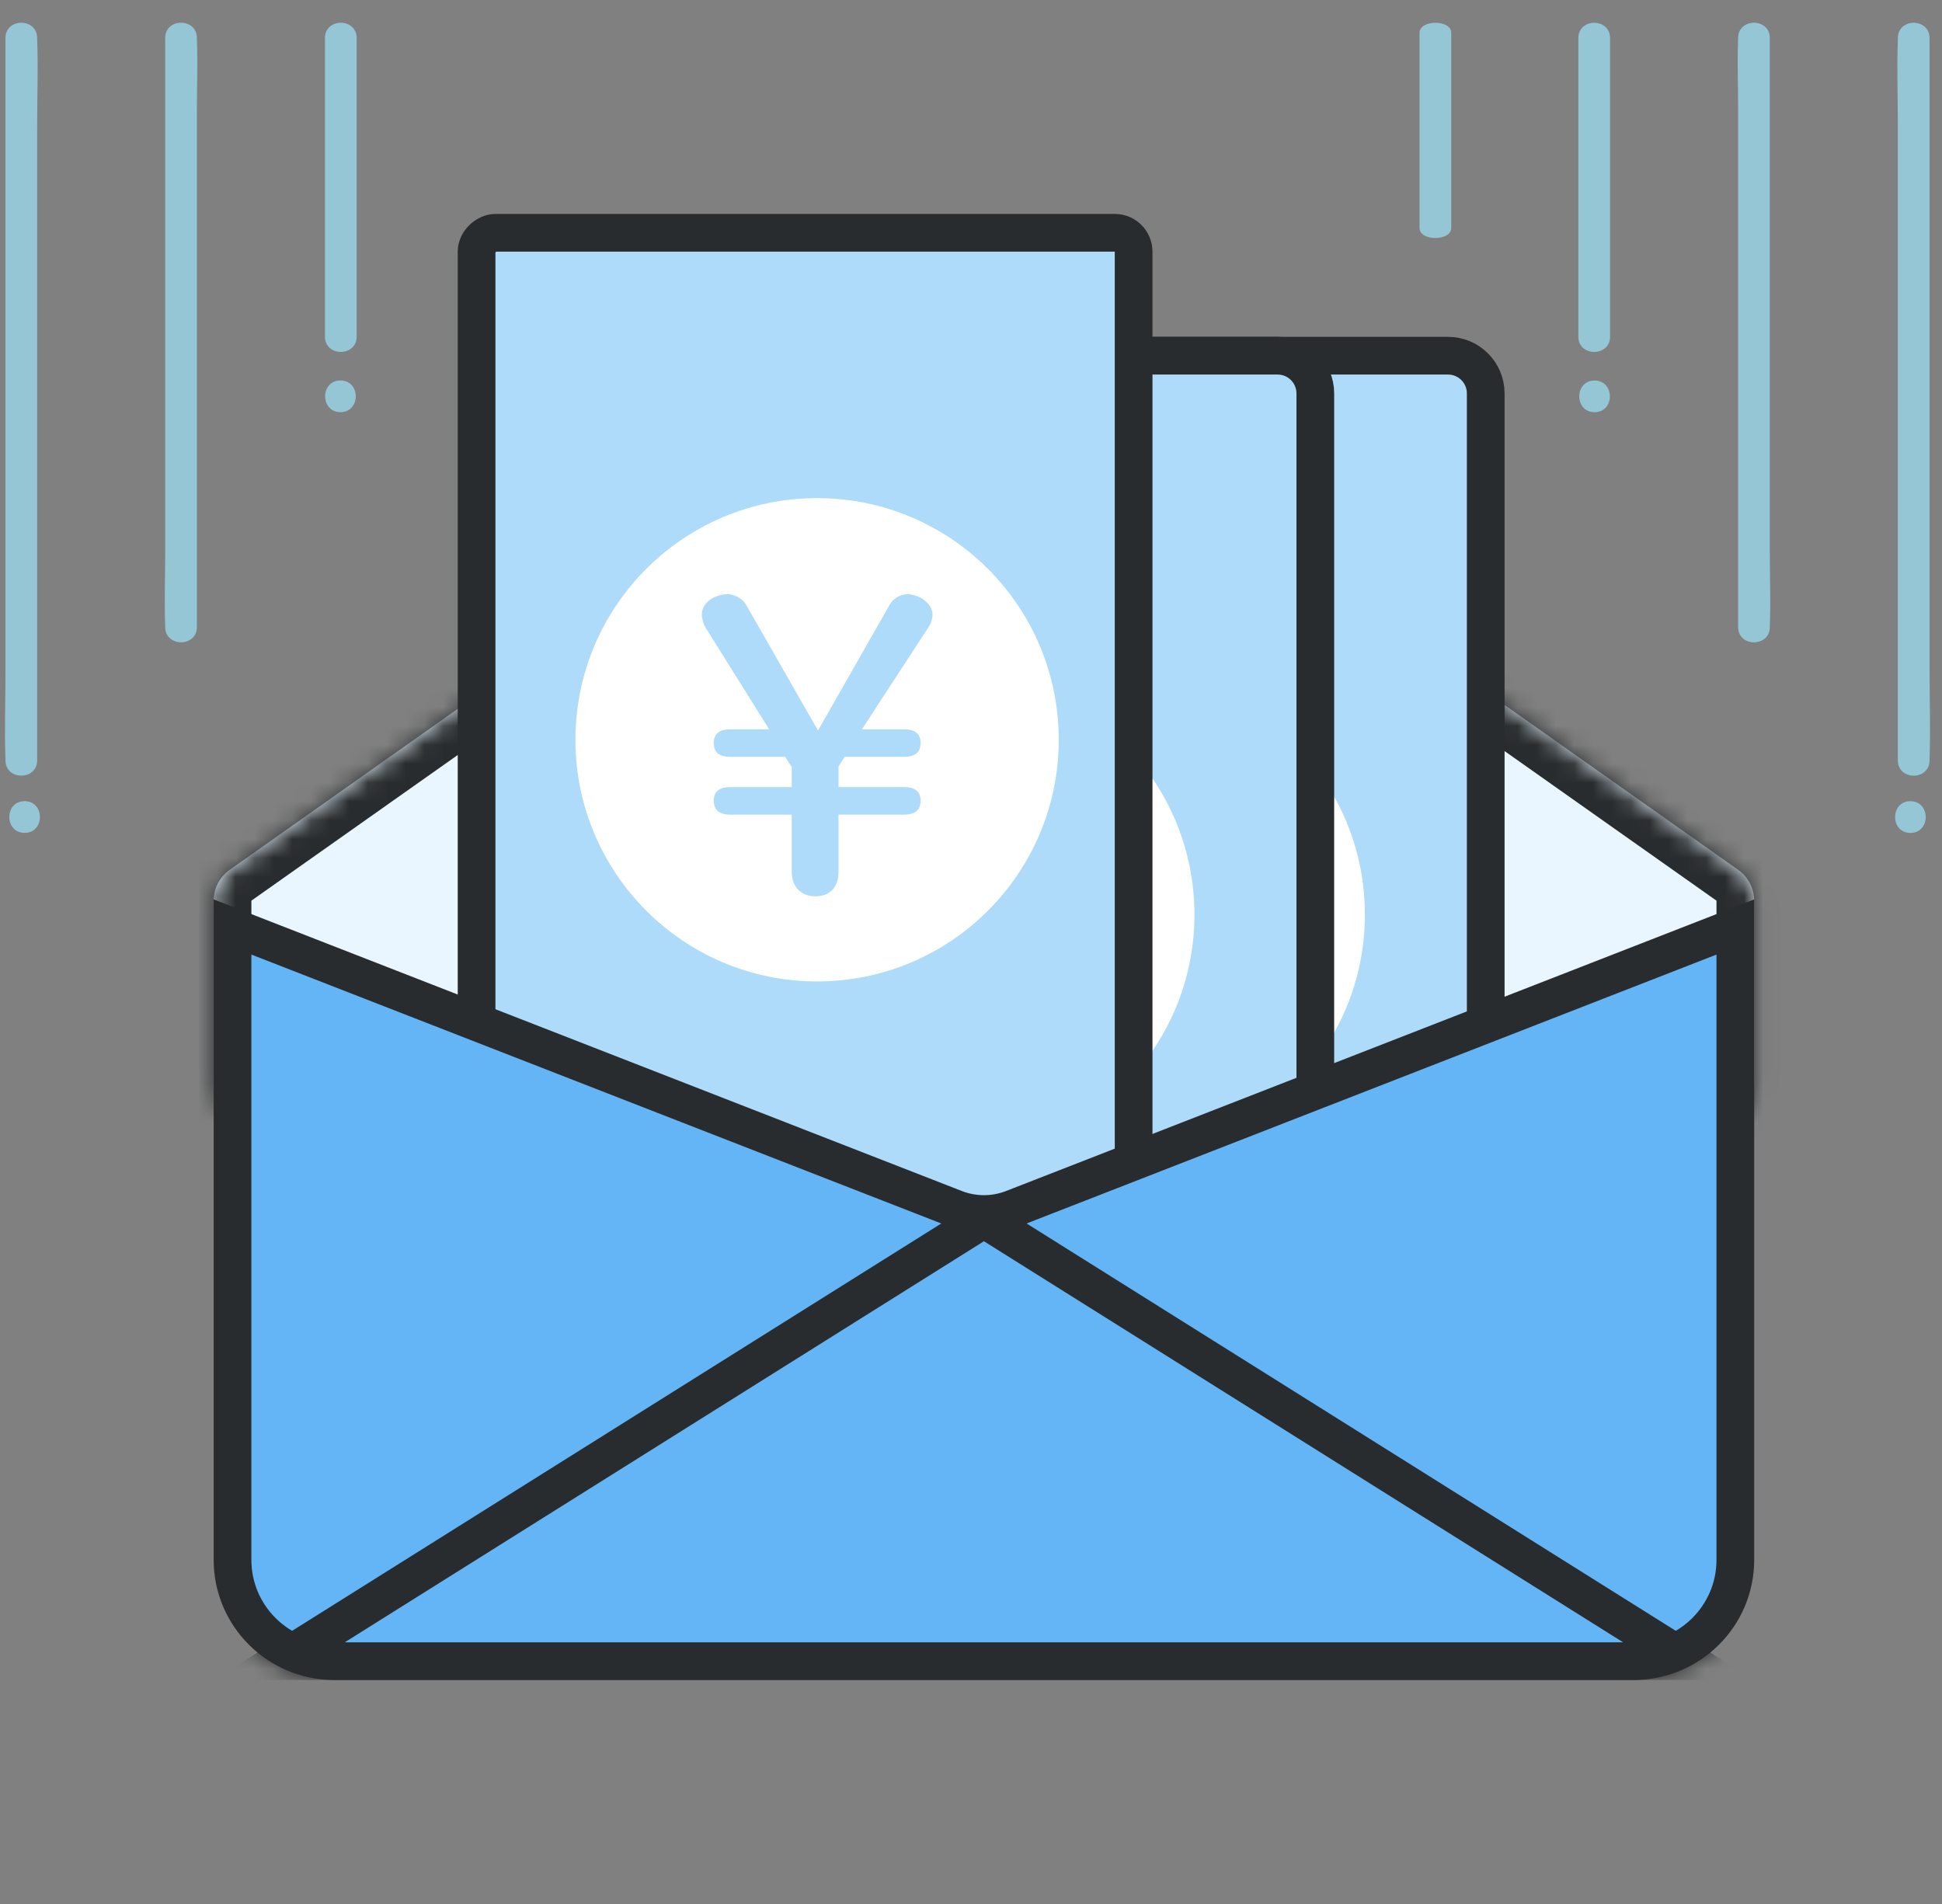 <svg width="103" height="101" viewBox="0 0 103 101" fill="none" xmlns="http://www.w3.org/2000/svg">
<rect x="0" y="0" width="103" height="101" fill="#808080" stroke="none"/>
<mask id="path-1-inside-1_695_1455" fill="white">
<path d="M93.039 57.548C93.039 58.653 92.144 59.548 91.039 59.548H13.333C12.229 59.548 11.333 58.653 11.333 57.548V47.768C11.333 47.118 11.649 46.509 12.18 46.135L51.032 18.708C51.724 18.22 52.648 18.22 53.339 18.708L92.193 46.135C92.724 46.509 93.039 47.118 93.039 47.768V57.548Z"/>
</mask>
<path d="M93.039 57.548C93.039 58.653 92.144 59.548 91.039 59.548H13.333C12.229 59.548 11.333 58.653 11.333 57.548V47.768C11.333 47.118 11.649 46.509 12.18 46.135L51.032 18.708C51.724 18.22 52.648 18.22 53.339 18.708L92.193 46.135C92.724 46.509 93.039 47.118 93.039 47.768V57.548Z" fill="#E9F6FF"/>
<path d="M92.193 46.135L91.039 47.768L92.193 46.135ZM51.032 18.708L49.879 17.074L51.032 18.708ZM53.339 18.708L52.186 20.342L53.339 18.708ZM12.18 46.135L11.027 44.501L12.18 46.135ZM91.039 59.548V57.548H13.333V59.548V61.548H91.039V59.548ZM11.333 57.548H13.333V47.768H11.333H9.333V57.548H11.333ZM12.18 46.135L13.333 47.768L52.186 20.342L51.032 18.708L49.879 17.074L11.027 44.501L12.18 46.135ZM53.339 18.708L52.186 20.342L91.039 47.768L92.193 46.135L93.346 44.501L54.492 17.074L53.339 18.708ZM93.039 47.768H91.039V57.548H93.039H95.039V47.768H93.039ZM92.193 46.135L91.039 47.768V47.768H93.039H95.039C95.039 46.469 94.408 45.25 93.346 44.501L92.193 46.135ZM51.032 18.708L52.186 20.342L52.186 20.342L53.339 18.708L54.492 17.074C53.11 16.098 51.262 16.098 49.879 17.074L51.032 18.708ZM11.333 47.768H13.333L13.333 47.768L12.18 46.135L11.027 44.501C9.965 45.25 9.333 46.469 9.333 47.768H11.333ZM13.333 59.548V57.548H13.333H11.333H9.333C9.333 59.758 11.124 61.548 13.333 61.548V59.548ZM91.039 59.548V61.548C93.248 61.548 95.039 59.758 95.039 57.548H93.039H91.039V59.548Z" fill="#292C2E" mask="url(#path-1-inside-1_695_1455)"/>
<rect x="41.952" y="86.152" width="67.287" height="36.848" rx="2" transform="rotate(-90 41.952 86.152)" fill="#AEDBF9" stroke="#292C2E" stroke-width="2"/>
<circle cx="59.574" cy="48.509" r="12.817" transform="rotate(-90 59.574 48.509)" fill="white"/>
<path d="M64.559 43.799C65.068 43.846 65.538 44.051 65.9 44.342C66.301 44.664 66.689 45.194 66.689 45.868C66.689 46.322 66.528 46.729 66.376 46.988L66.364 47.007L66.352 47.027L63.79 50.955H64.187C64.602 50.955 65.091 51.041 65.486 51.374C65.914 51.734 66.057 52.23 66.057 52.673C66.057 53.114 65.921 53.615 65.494 53.983C65.381 54.08 65.259 54.154 65.135 54.214C65.257 54.273 65.376 54.346 65.486 54.439C65.914 54.799 66.057 55.295 66.057 55.738C66.057 56.178 65.921 56.679 65.494 57.047C65.096 57.391 64.601 57.477 64.187 57.477H61.703V59.499C61.703 60.091 61.537 60.689 61.11 61.146C60.675 61.612 60.084 61.81 59.484 61.81C58.887 61.81 58.296 61.615 57.854 61.165C57.413 60.715 57.222 60.115 57.222 59.499V57.477H54.956C54.541 57.477 54.046 57.391 53.648 57.047C53.221 56.679 53.085 56.178 53.085 55.738C53.085 55.295 53.229 54.799 53.656 54.439C53.767 54.346 53.885 54.273 54.007 54.214C53.883 54.154 53.76 54.08 53.648 53.983C53.221 53.615 53.085 53.113 53.085 52.673C53.085 52.23 53.229 51.734 53.656 51.374C54.052 51.041 54.541 50.955 54.956 50.955H55.219L52.78 47.053L52.767 47.03C52.587 46.724 52.454 46.252 52.454 45.846C52.454 44.537 53.723 43.79 54.848 43.79L54.992 43.795C55.327 43.824 55.636 43.947 55.87 44.079C56.133 44.226 56.459 44.472 56.658 44.833H56.657L59.612 50.002L62.577 44.801L62.589 44.782C62.763 44.492 63.022 44.255 63.294 44.091C63.569 43.925 63.932 43.79 64.339 43.79L64.559 43.799Z" fill="#61C0FF" stroke="#292C2E" stroke-width="2"/>
<mask id="path-6-inside-2_695_1455" fill="white">
<path d="M41.952 78.659C42.471 78.559 43.008 78.506 43.557 78.506C47.981 78.506 51.567 81.93 51.567 86.152L42.952 86.152C42.4 86.152 41.952 85.705 41.952 85.152L41.952 78.659Z"/>
</mask>
<path d="M41.952 78.659C42.471 78.559 43.008 78.506 43.557 78.506C47.981 78.506 51.567 81.93 51.567 86.152L42.952 86.152C42.4 86.152 41.952 85.705 41.952 85.152L41.952 78.659Z" fill="#7DB3D7"/>
<path d="M41.952 78.659L41.572 76.696L39.952 77.01L39.952 78.659L41.952 78.659ZM43.557 78.506L43.557 76.506L43.557 76.506L43.557 78.506ZM51.567 86.152L51.567 88.152L53.567 88.152L53.567 86.152L51.567 86.152ZM42.952 86.152L42.952 88.152L42.952 86.152ZM41.952 85.152L43.952 85.152L41.952 85.152ZM41.952 78.659L42.333 80.623C42.726 80.546 43.136 80.506 43.557 80.506L43.557 78.506L43.557 76.506C42.879 76.506 42.215 76.571 41.572 76.696L41.952 78.659ZM43.557 78.506L43.557 80.506C46.965 80.506 49.567 83.121 49.567 86.152L51.567 86.152L53.567 86.152C53.567 80.739 48.997 76.506 43.557 76.506L43.557 78.506ZM51.567 86.152L51.567 84.152L42.952 84.152L42.952 86.152L42.952 88.152L51.567 88.152L51.567 86.152ZM42.952 86.152L42.952 84.152C43.505 84.152 43.952 84.6 43.952 85.152L41.952 85.152L39.952 85.152C39.952 86.809 41.295 88.152 42.952 88.152L42.952 86.152ZM41.952 85.152L43.952 85.152L43.952 78.659L41.952 78.659L39.952 78.659L39.952 85.152L41.952 85.152Z" fill="#292C2E" mask="url(#path-6-inside-2_695_1455)"/>
<mask id="path-8-inside-3_695_1455" fill="white">
<path d="M41.952 26.358C42.471 26.459 43.008 26.512 43.557 26.512C47.981 26.512 51.567 23.088 51.567 18.865L42.952 18.865C42.4 18.865 41.952 19.313 41.952 19.865L41.952 26.358Z"/>
</mask>
<path d="M41.952 26.358C42.471 26.459 43.008 26.512 43.557 26.512C47.981 26.512 51.567 23.088 51.567 18.865L42.952 18.865C42.4 18.865 41.952 19.313 41.952 19.865L41.952 26.358Z" fill="#7DB3D7"/>
<path d="M41.952 26.358L41.572 28.322L39.952 28.008L39.952 26.358L41.952 26.358ZM43.557 26.512L43.557 28.512L43.557 28.512L43.557 26.512ZM51.567 18.865L51.567 16.865L53.567 16.865L53.567 18.865L51.567 18.865ZM42.952 18.865L42.952 16.865L42.952 18.865ZM41.952 19.865L39.952 19.865L41.952 19.865ZM41.952 26.358L42.333 24.395C42.726 24.471 43.136 24.512 43.557 24.512L43.557 26.512L43.557 28.512C42.879 28.512 42.215 28.447 41.572 28.322L41.952 26.358ZM43.557 26.512L43.557 24.512C46.965 24.512 49.567 21.897 49.567 18.865L51.567 18.865L53.567 18.865C53.567 24.279 48.997 28.512 43.557 28.512L43.557 26.512ZM51.567 18.865L51.567 20.865L42.952 20.865L42.952 18.865L42.952 16.865L51.567 16.865L51.567 18.865ZM42.952 18.865L42.952 20.865C43.505 20.865 43.952 20.418 43.952 19.865L41.952 19.865L39.952 19.865C39.952 18.208 41.295 16.865 42.952 16.865L42.952 18.865ZM41.952 19.865L43.952 19.865L43.952 26.358L41.952 26.358L39.952 26.358L39.952 19.865L41.952 19.865Z" fill="#292C2E" mask="url(#path-8-inside-3_695_1455)"/>
<mask id="path-10-inside-4_695_1455" fill="white">
<path d="M70.947 86.152C70.841 85.658 70.786 85.147 70.786 84.623C70.787 80.4 74.372 76.977 78.796 76.977L78.799 76.978L78.799 85.152C78.799 85.705 78.351 86.152 77.799 86.152L70.947 86.152Z"/>
</mask>
<path d="M70.947 86.152C70.841 85.658 70.786 85.147 70.786 84.623C70.787 80.4 74.372 76.977 78.796 76.977L78.799 76.978L78.799 85.152C78.799 85.705 78.351 86.152 77.799 86.152L70.947 86.152Z" fill="#7DB3D7"/>
<path d="M70.947 86.152L68.99 86.568L69.327 88.152L70.947 88.152L70.947 86.152ZM70.786 84.623L68.786 84.623L68.786 84.623L70.786 84.623ZM78.796 76.977L79.429 75.079L79.121 74.977L78.796 74.977L78.796 76.977ZM78.799 76.978L80.799 76.978L80.799 75.536L79.432 75.08L78.799 76.978ZM78.799 85.152L80.799 85.152L80.799 85.152L78.799 85.152ZM77.799 86.152L77.799 88.152L77.799 86.152ZM70.947 86.152L72.903 85.736C72.827 85.378 72.786 85.006 72.786 84.623L70.786 84.623L68.786 84.623C68.786 85.287 68.856 85.938 68.99 86.568L70.947 86.152ZM70.786 84.623L72.786 84.623C72.787 81.591 75.388 78.977 78.796 78.977L78.796 76.977L78.796 74.977C73.356 74.977 68.787 79.209 68.786 84.623L70.786 84.623ZM78.796 76.977L78.164 78.874L78.167 78.875L78.799 76.978L79.432 75.08L79.429 75.079L78.796 76.977ZM78.799 76.978L76.799 76.978L76.799 85.152L78.799 85.152L80.799 85.152L80.799 76.978L78.799 76.978ZM78.799 85.152L76.799 85.152C76.799 84.6 77.247 84.152 77.799 84.152L77.799 86.152L77.799 88.152C79.456 88.152 80.799 86.809 80.799 85.152L78.799 85.152ZM77.799 86.152L77.799 84.152L70.947 84.152L70.947 86.152L70.947 88.152L77.799 88.152L77.799 86.152Z" fill="#292C2E" mask="url(#path-10-inside-4_695_1455)"/>
<rect x="32.914" y="86.152" width="67.287" height="36.848" rx="2" transform="rotate(-90 32.914 86.152)" fill="#AEDBF9" stroke="#292C2E" stroke-width="2"/>
<circle cx="50.535" cy="48.509" r="12.817" transform="rotate(-90 50.535 48.509)" fill="white"/>
<path d="M55.522 43.799C56.031 43.846 56.501 44.051 56.863 44.342C57.264 44.664 57.651 45.194 57.651 45.868C57.651 46.322 57.491 46.729 57.339 46.988L57.327 47.007L57.315 47.027L54.753 50.955H55.15C55.565 50.955 56.053 51.041 56.449 51.374C56.877 51.734 57.02 52.23 57.02 52.673C57.02 53.114 56.884 53.615 56.457 53.983C56.344 54.08 56.222 54.154 56.098 54.214C56.219 54.273 56.338 54.346 56.449 54.439C56.877 54.799 57.02 55.295 57.02 55.738C57.02 56.178 56.884 56.679 56.457 57.047C56.058 57.391 55.564 57.477 55.15 57.477H52.666V59.499C52.666 60.091 52.5 60.689 52.073 61.146C51.638 61.612 51.047 61.81 50.447 61.81C49.85 61.81 49.259 61.615 48.816 61.165C48.376 60.715 48.185 60.115 48.185 59.499V57.477H45.919C45.504 57.477 45.009 57.391 44.61 57.047C44.183 56.679 44.048 56.178 44.048 55.738C44.048 55.295 44.192 54.799 44.619 54.439C44.73 54.346 44.848 54.273 44.97 54.214C44.846 54.154 44.723 54.08 44.61 53.983C44.183 53.615 44.048 53.113 44.048 52.673C44.048 52.23 44.192 51.734 44.619 51.374C45.015 51.041 45.504 50.955 45.919 50.955H46.182L43.743 47.053L43.73 47.03C43.55 46.724 43.417 46.252 43.417 45.846C43.417 44.537 44.686 43.79 45.811 43.79L45.955 43.795C46.289 43.824 46.599 43.947 46.833 44.079C47.096 44.226 47.421 44.472 47.621 44.833H47.62L50.575 50.002L53.54 44.801L53.552 44.782C53.726 44.492 53.985 44.255 54.257 44.091C54.532 43.925 54.895 43.79 55.302 43.79L55.522 43.799Z" fill="#61C0FF" stroke="#292C2E" stroke-width="2"/>
<mask id="path-15-inside-5_695_1455" fill="white">
<path d="M32.914 78.659C33.432 78.559 33.969 78.506 34.518 78.506C38.942 78.506 42.528 81.93 42.528 86.152L33.914 86.152C33.361 86.152 32.914 85.705 32.914 85.152L32.914 78.659Z"/>
</mask>
<path d="M32.914 78.659C33.432 78.559 33.969 78.506 34.518 78.506C38.942 78.506 42.528 81.93 42.528 86.152L33.914 86.152C33.361 86.152 32.914 85.705 32.914 85.152L32.914 78.659Z" fill="#7DB3D7"/>
<path d="M32.914 78.659L32.533 76.696L30.914 77.01L30.914 78.659L32.914 78.659ZM34.518 78.506L34.518 76.506L34.518 76.506L34.518 78.506ZM42.528 86.152L42.528 88.152L44.528 88.152L44.528 86.152L42.528 86.152ZM33.914 86.152L33.914 88.152L33.914 86.152ZM32.914 85.152L34.914 85.152L32.914 85.152ZM32.914 78.659L33.295 80.623C33.688 80.546 34.097 80.506 34.518 80.506L34.518 78.506L34.518 76.506C33.841 76.506 33.176 76.571 32.533 76.696L32.914 78.659ZM34.518 78.506L34.518 80.506C37.926 80.506 40.528 83.121 40.528 86.152L42.528 86.152L44.528 86.152C44.528 80.739 39.958 76.506 34.518 76.506L34.518 78.506ZM42.528 86.152L42.528 84.152L33.914 84.152L33.914 86.152L33.914 88.152L42.528 88.152L42.528 86.152ZM33.914 86.152L33.914 84.152C34.466 84.152 34.914 84.6 34.914 85.152L32.914 85.152L30.914 85.152C30.914 86.809 32.257 88.152 33.914 88.152L33.914 86.152ZM32.914 85.152L34.914 85.152L34.914 78.659L32.914 78.659L30.914 78.659L30.914 85.152L32.914 85.152Z" fill="#292C2E" mask="url(#path-15-inside-5_695_1455)"/>
<mask id="path-17-inside-6_695_1455" fill="white">
<path d="M32.914 26.358C33.432 26.459 33.969 26.512 34.518 26.512C38.942 26.512 42.528 23.088 42.528 18.865L33.914 18.865C33.361 18.865 32.914 19.313 32.914 19.865L32.914 26.358Z"/>
</mask>
<path d="M32.914 26.358C33.432 26.459 33.969 26.512 34.518 26.512C38.942 26.512 42.528 23.088 42.528 18.865L33.914 18.865C33.361 18.865 32.914 19.313 32.914 19.865L32.914 26.358Z" fill="#7DB3D7"/>
<path d="M32.914 26.358L32.533 28.322L30.914 28.008L30.914 26.358L32.914 26.358ZM34.518 26.512L34.518 28.512L34.518 28.512L34.518 26.512ZM42.528 18.865L42.528 16.865L44.528 16.865L44.528 18.865L42.528 18.865ZM33.914 18.865L33.914 16.865L33.914 18.865ZM32.914 19.865L30.914 19.865L32.914 19.865ZM32.914 26.358L33.295 24.395C33.688 24.471 34.097 24.512 34.518 24.512L34.518 26.512L34.518 28.512C33.841 28.512 33.176 28.447 32.533 28.322L32.914 26.358ZM34.518 26.512L34.518 24.512C37.926 24.512 40.528 21.897 40.528 18.865L42.528 18.865L44.528 18.865C44.528 24.279 39.958 28.512 34.518 28.512L34.518 26.512ZM42.528 18.865L42.528 20.865L33.914 20.865L33.914 18.865L33.914 16.865L42.528 16.865L42.528 18.865ZM33.914 18.865L33.914 20.865C34.466 20.865 34.914 20.418 34.914 19.865L32.914 19.865L30.914 19.865C30.914 18.208 32.257 16.865 33.914 16.865L33.914 18.865ZM32.914 19.865L34.914 19.865L34.914 26.358L32.914 26.358L30.914 26.358L30.914 19.865L32.914 19.865Z" fill="#292C2E" mask="url(#path-17-inside-6_695_1455)"/>
<mask id="path-19-inside-7_695_1455" fill="white">
<path d="M61.908 86.152C61.803 85.658 61.748 85.147 61.748 84.623C61.748 80.4 65.334 76.977 69.758 76.977L69.76 76.978L69.76 85.152C69.76 85.705 69.313 86.152 68.76 86.152L61.908 86.152Z"/>
</mask>
<path d="M61.908 86.152C61.803 85.658 61.748 85.147 61.748 84.623C61.748 80.4 65.334 76.977 69.758 76.977L69.76 76.978L69.76 85.152C69.76 85.705 69.313 86.152 68.76 86.152L61.908 86.152Z" fill="#7DB3D7"/>
<path d="M61.908 86.152L59.952 86.568L60.289 88.152L61.908 88.152L61.908 86.152ZM61.748 84.623L59.748 84.623L59.748 84.623L61.748 84.623ZM69.758 76.977L70.39 75.079L70.082 74.977L69.757 74.977L69.758 76.977ZM69.76 76.978L71.76 76.978L71.76 75.536L70.393 75.08L69.76 76.978ZM69.76 85.152L71.76 85.152L71.76 85.152L69.76 85.152ZM68.76 86.152L68.76 88.152L68.76 86.152ZM61.908 86.152L63.864 85.736C63.788 85.378 63.748 85.006 63.748 84.623L61.748 84.623L59.748 84.623C59.748 85.287 59.818 85.938 59.952 86.568L61.908 86.152ZM61.748 84.623L63.748 84.623C63.748 81.591 66.35 78.977 69.758 78.977L69.758 76.977L69.757 74.977C64.318 74.977 59.748 79.209 59.748 84.623L61.748 84.623ZM69.758 76.977L69.125 78.874L69.128 78.875L69.76 76.978L70.393 75.08L70.39 75.079L69.758 76.977ZM69.76 76.978L67.76 76.978L67.76 85.152L69.76 85.152L71.76 85.152L71.76 76.978L69.76 76.978ZM69.76 85.152L67.76 85.152C67.76 84.6 68.208 84.152 68.76 84.152L68.76 86.152L68.76 88.152C70.417 88.152 71.76 86.809 71.76 85.152L69.76 85.152ZM68.76 86.152L68.76 84.152L61.908 84.152L61.908 86.152L61.908 88.152L68.76 88.152L68.76 86.152Z" fill="#292C2E" mask="url(#path-19-inside-7_695_1455)"/>
<rect x="25.277" y="77.633" width="65.287" height="34.848" rx="1" transform="rotate(-90 25.277 77.633)" fill="#AEDBF9" stroke="#292C2E" stroke-width="2"/>
<circle cx="43.337" cy="39.235" r="12.817" transform="rotate(-90 43.337 39.235)" fill="white"/>
<path d="M41.992 43.204H38.727C38.139 43.204 37.856 42.95 37.856 42.464C37.856 41.999 38.139 41.745 38.727 41.745H41.992V40.688L41.644 40.139H38.727C38.139 40.139 37.856 39.885 37.856 39.399C37.856 38.934 38.139 38.681 38.727 38.681H40.795L37.399 33.249C37.312 33.101 37.224 32.805 37.224 32.572C37.224 32.023 37.812 31.516 38.618 31.516C38.944 31.516 39.401 31.769 39.554 32.044L43.385 38.744L47.216 32.023C47.369 31.769 47.739 31.516 48.109 31.516C48.805 31.516 49.459 32.044 49.459 32.593C49.459 32.826 49.371 33.059 49.284 33.206L45.714 38.681H47.956C48.544 38.681 48.827 38.934 48.827 39.399C48.827 39.885 48.544 40.139 47.956 40.139H44.8L44.474 40.646V41.745H47.956C48.544 41.745 48.827 41.999 48.827 42.464C48.827 42.95 48.544 43.204 47.956 43.204H44.474V46.226C44.474 47.05 44.016 47.536 43.254 47.536C42.492 47.536 41.992 47.05 41.992 46.226V43.204Z" fill="#AEDBF9"/>
<path d="M24.277 71.14C24.795 71.039 25.332 70.986 25.881 70.986C30.305 70.987 33.891 74.41 33.891 78.633L25.277 78.633C24.725 78.633 24.277 78.185 24.277 77.633L24.277 71.14Z" fill="#7DB3D7"/>
<path d="M53.275 78.633C53.17 78.139 53.115 77.627 53.115 77.103C53.115 72.881 56.701 69.457 61.125 69.457L61.127 69.458L61.127 77.633C61.127 78.185 60.68 78.633 60.127 78.633L53.275 78.633Z" fill="#7DB3D7"/>
<path d="M92.039 82.734C92.039 85.694 89.624 88.103 86.631 88.103H17.741C14.749 88.103 12.333 85.694 12.333 82.734V49.164L50.654 64.1C51.639 64.484 52.733 64.484 53.719 64.1L92.039 49.164V82.734Z" fill="#64B5F6" stroke="#292C2E" stroke-width="2"/>
<mask id="mask0_695_1455" style="mask-type:alpha" maskUnits="userSpaceOnUse" x="11" y="47" width="83" height="43">
<path d="M50.652 63.942C51.638 64.329 52.734 64.329 53.721 63.942L90.674 49.451C91.33 49.194 92.039 49.677 92.039 50.382V82.695C92.039 85.682 89.618 88.103 86.631 88.103H17.741C14.755 88.103 12.334 85.682 12.333 82.695V48.915L50.652 63.942Z" fill="#FFC787" stroke="#292C2E" stroke-width="2"/>
</mask>
<g mask="url(#mask0_695_1455)">
<path d="M89.563 88.103H14.809L52.186 64.65L89.563 88.103Z" fill="#64B5F6" stroke="#292C2E" stroke-width="2"/>
</g>
<path d="M8.761 33.253C8.761 34.336 10.443 34.336 10.443 33.253V5.873C10.443 4.611 10.493 3.334 10.443 2.072C10.443 2.053 10.443 2.036 10.443 2.017C10.443 0.934 8.761 0.934 8.761 2.017V29.397C8.761 30.662 8.711 31.936 8.761 33.198C8.761 33.215 8.761 33.234 8.761 33.253Z" fill="#94C6D5"/>
<path d="M93.868 33.255C93.868 34.338 92.187 34.338 92.187 33.255V5.875C92.187 4.613 92.137 3.336 92.187 2.074C92.187 2.055 92.187 2.038 92.187 2.019C92.187 0.936 93.868 0.936 93.868 2.019V29.399C93.868 30.664 93.919 31.938 93.868 33.2C93.868 33.217 93.868 33.236 93.868 33.255Z" fill="#94C6D5"/>
<path d="M1.971 40.325V6.737C1.971 5.19 2.029 3.631 1.971 2.084C1.971 2.062 1.971 2.041 1.971 2.019C1.971 0.936 0.29 0.936 0.29 2.019V35.607C0.29 37.154 0.232 38.714 0.29 40.261C0.29 40.282 0.29 40.304 0.29 40.325C0.29 41.408 1.971 41.408 1.971 40.325Z" fill="#94C6D5"/>
<path d="M100.658 40.327V6.739C100.658 5.192 100.601 3.633 100.658 2.086C100.658 2.064 100.658 2.042 100.658 2.021C100.658 0.938 102.34 0.938 102.34 2.021V35.609C102.34 37.156 102.397 38.715 102.34 40.263C102.34 40.284 102.34 40.306 102.34 40.327C102.34 41.41 100.658 41.41 100.658 40.327Z" fill="#94C6D5"/>
<path d="M18.916 17.853V2.019C18.916 0.936 17.235 0.936 17.235 2.019V17.853C17.235 18.935 18.916 18.935 18.916 17.853Z" fill="#94C6D5"/>
<path d="M83.713 17.855V2.021C83.713 0.938 85.395 0.938 85.395 2.021V17.855C85.395 18.937 83.713 18.937 83.713 17.855Z" fill="#94C6D5"/>
<path d="M75.29 12.092V1.74C75.29 1.032 76.971 1.032 76.971 1.74V12.092C76.971 12.8 75.29 12.8 75.29 12.092Z" fill="#94C6D5"/>
<path d="M18.056 21.86C19.139 21.86 19.139 20.179 18.056 20.179C16.974 20.179 16.974 21.86 18.056 21.86Z" fill="#94C6D5"/>
<path d="M84.573 21.862C83.491 21.862 83.491 20.181 84.573 20.181C85.656 20.181 85.656 21.862 84.573 21.862Z" fill="#94C6D5"/>
<path d="M1.305 42.491C0.223 42.491 0.223 44.172 1.305 44.172C2.388 44.172 2.388 42.491 1.305 42.491Z" fill="#94C6D5"/>
<path d="M101.324 42.493C102.407 42.493 102.407 44.175 101.324 44.175C100.242 44.175 100.242 42.493 101.324 42.493Z" fill="#94C6D5"/>
</svg>
